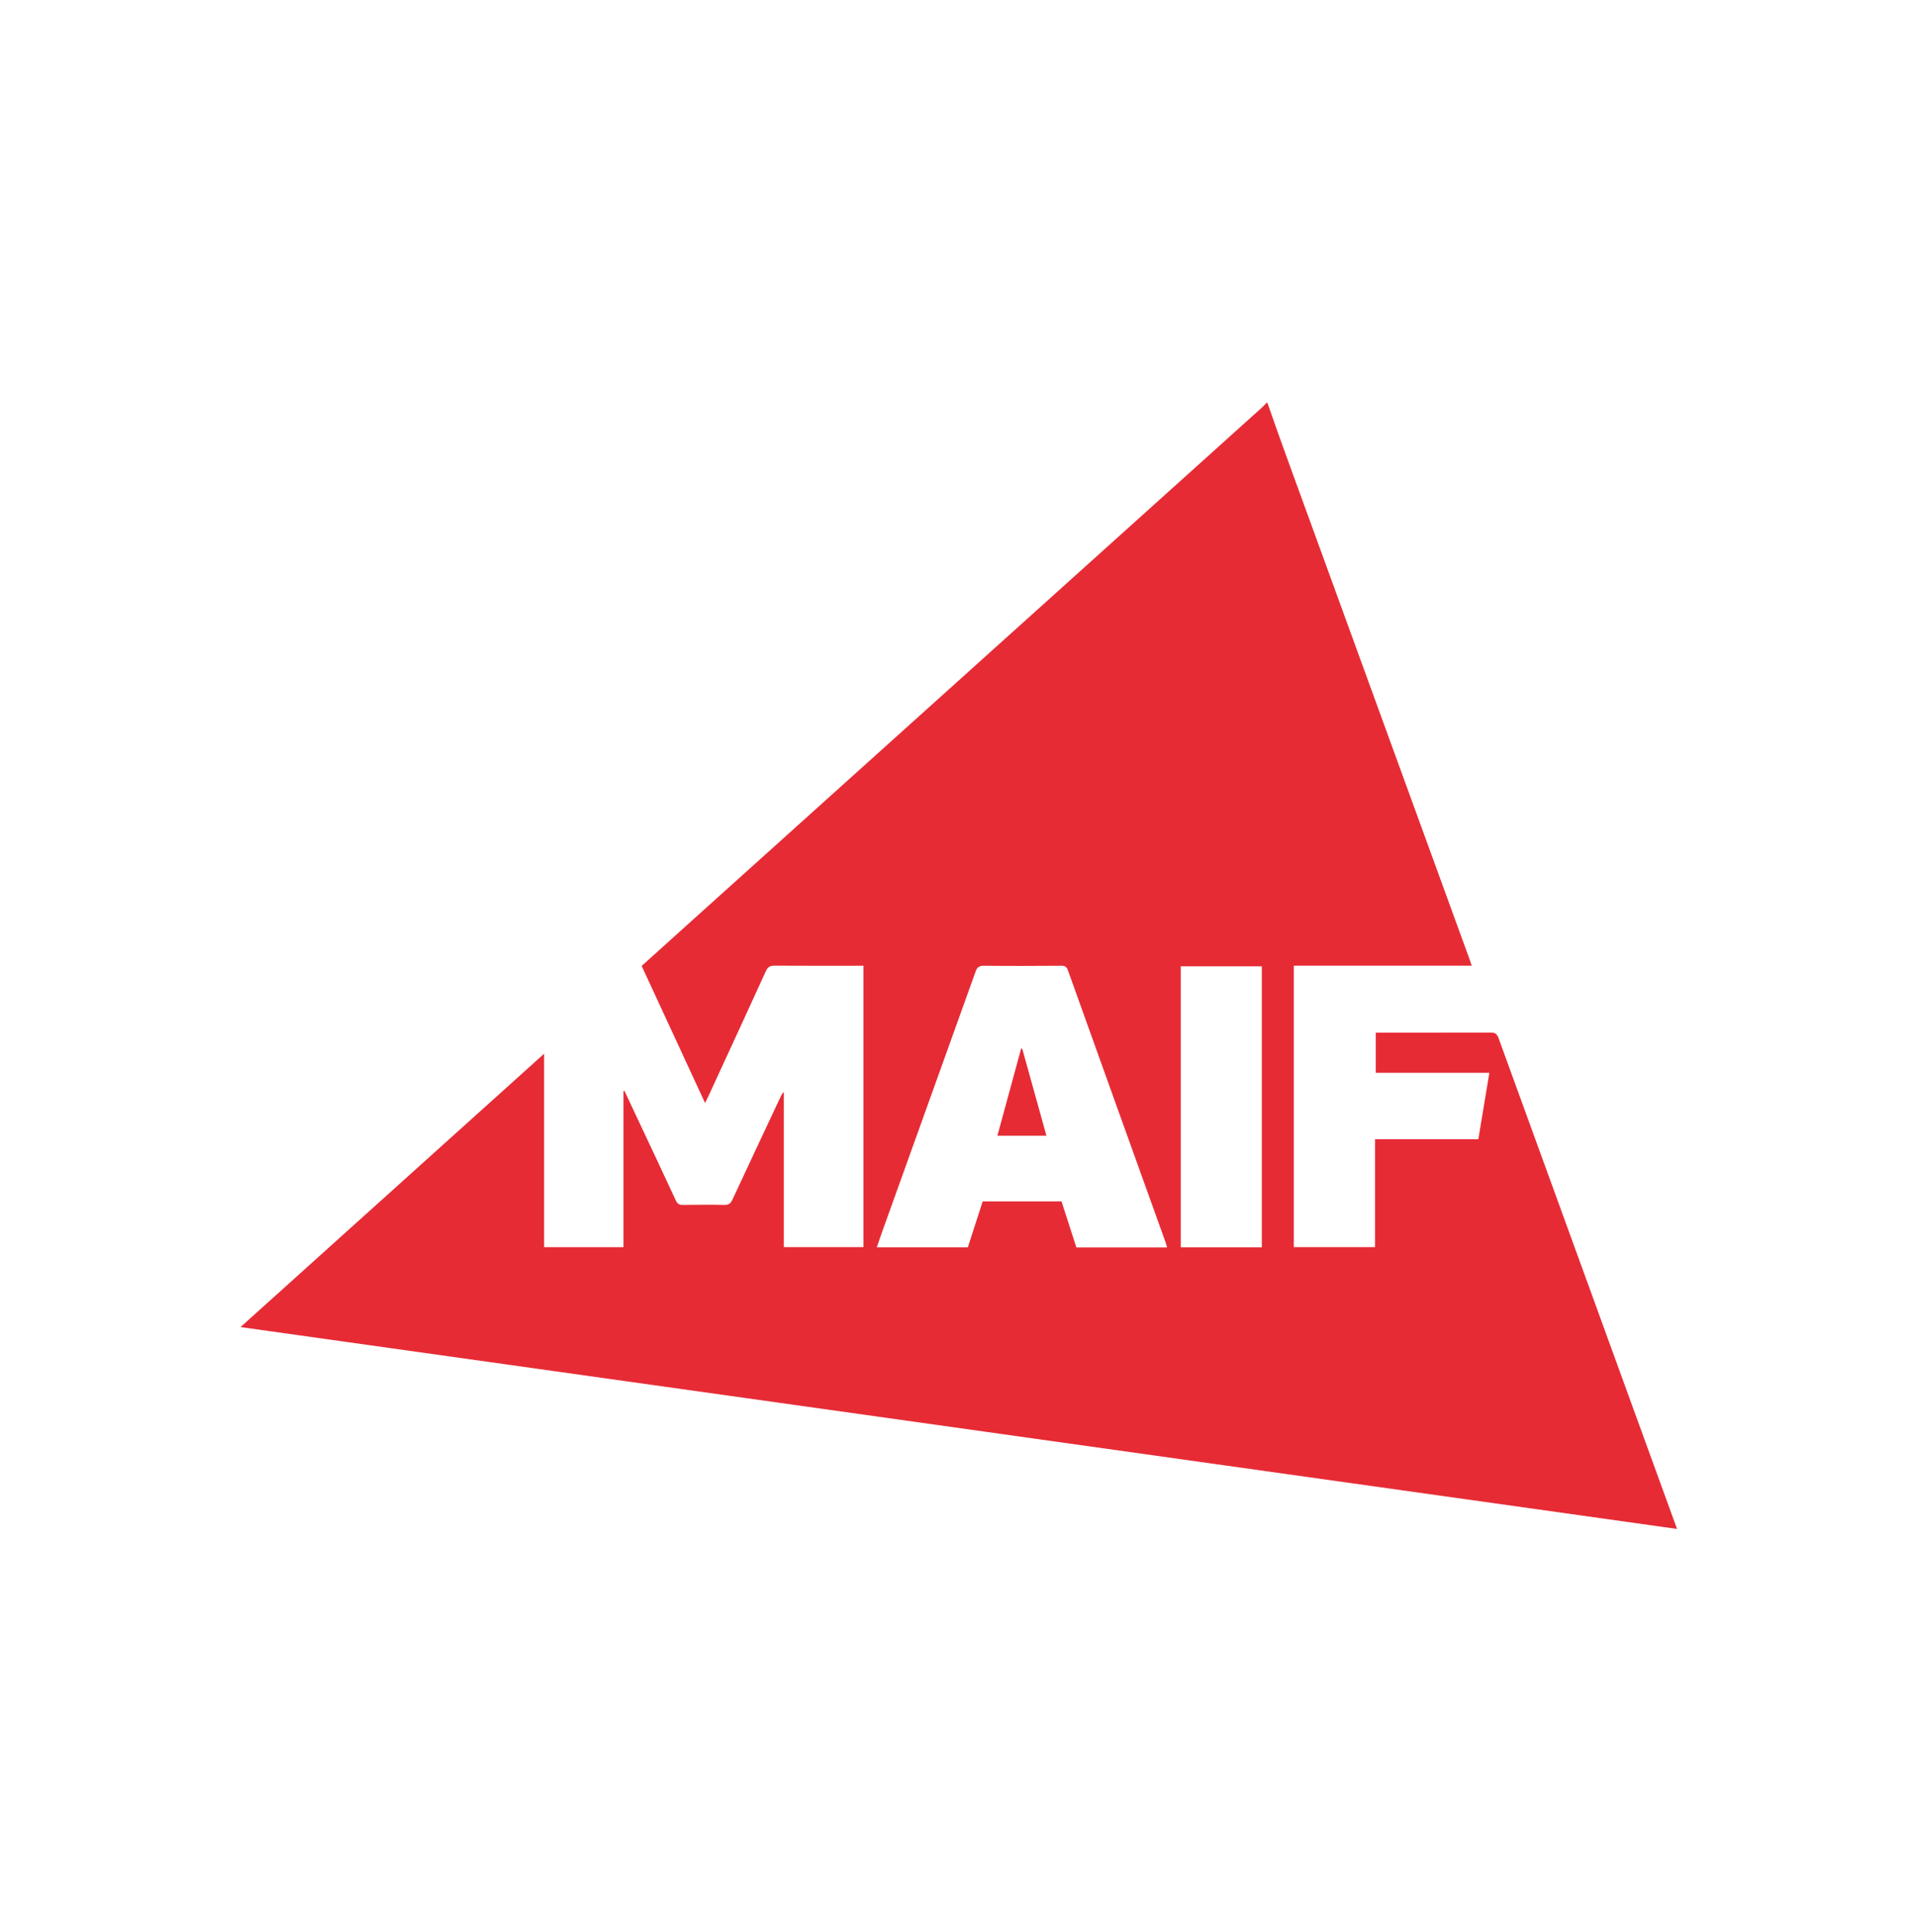 <?xml version="1.0" encoding="UTF-8"?>
<svg id="Calque_1" data-name="Calque 1" xmlns="http://www.w3.org/2000/svg" viewBox="0 0 214 215.72">
  <defs>
    <style>
      .cls-1 {
        fill: #e62b35;
        stroke-width: 0px;
      }
    </style>
  </defs>
  <path class="cls-1" d="M141.49,44.99c.72,2.05,1.43,4.1,2.18,6.14,6.78,18.64,13.57,37.28,20.36,55.92.08.23.15.46.26.77h-19.86v31.42h9.07v-12.04h11.53c.41-2.48.81-4.91,1.23-7.42h-12.68v-4.48h.61c4.08,0,8.15,0,12.23-.01.48,0,.69.15.86.6,6.56,18.06,13.13,36.12,19.7,54.18.07.19.13.38.23.64-53.43-7.51-106.81-15.01-160.36-22.54,11.33-10.2,22.56-20.31,33.89-30.52v21.6h8.86v-17.42s.08-.02.11-.03c.54,1.16,1.09,2.31,1.63,3.47,1.37,2.92,2.75,5.83,4.1,8.76.18.39.38.51.8.5,1.54-.02,3.07-.03,4.61,0,.47,0,.7-.13.9-.56,1.77-3.81,3.56-7.61,5.34-11.41.1-.22.21-.44.41-.65v17.33h8.89v-31.41c-.26,0-.49,0-.73,0-3.07,0-6.15.01-9.22-.01-.5,0-.74.16-.94.6-2.13,4.67-4.28,9.33-6.43,13.99-.1.21-.2.42-.36.75-2.38-5.16-4.72-10.21-7.08-15.31,1.4-1.27,2.8-2.53,4.21-3.8,16.98-15.29,33.96-30.58,50.94-45.86,4.68-4.22,9.37-8.43,14.05-12.65.19-.17.37-.37.55-.56.04,0,.09,0,.13,0ZM130.29,139.28c-.07-.22-.1-.36-.15-.51-3.64-10.14-7.29-20.27-10.92-30.42-.15-.42-.35-.53-.76-.52-2.87.02-5.74.03-8.62,0-.55,0-.77.17-.94.67-3.46,9.66-6.93,19.32-10.4,28.97-.21.58-.4,1.16-.62,1.8h10.16c.55-1.72,1.11-3.43,1.66-5.13h8.8c.56,1.72,1.11,3.43,1.66,5.14h10.15ZM140.86,139.27v-31.38h-9.05v31.38h9.05Z"/>
  <path class="cls-1" d="M116.82,126.81h-5.48c.89-3.28,1.77-6.5,2.65-9.72.04,0,.08-.01.12-.02.89,3.22,1.79,6.43,2.71,9.75Z"/>
</svg>